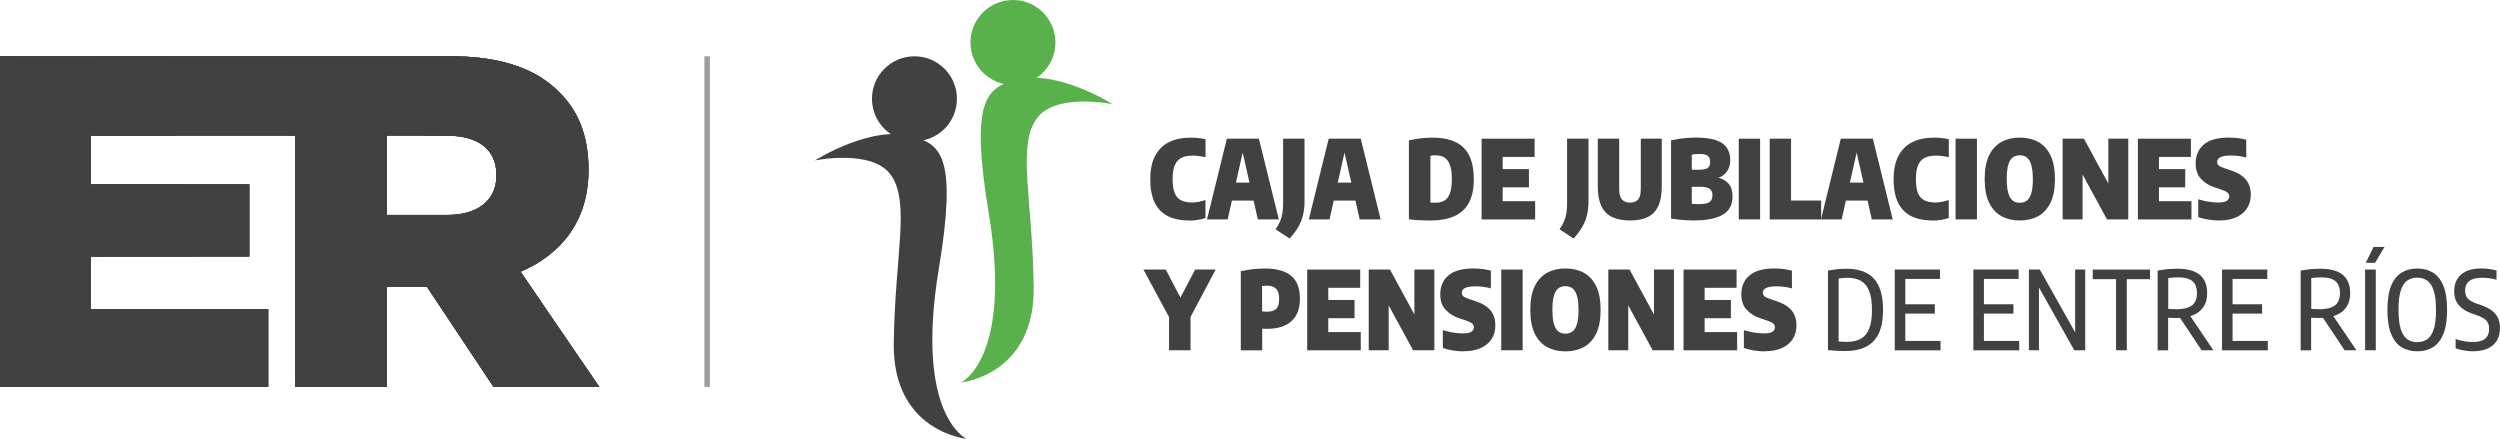 <?xml version="1.0" encoding="UTF-8"?>
<svg id="Capa_2" data-name="Capa 2" xmlns="http://www.w3.org/2000/svg" viewBox="0 0 457.87 80.36">
  <defs>
    <style>
      .cls-1 {
        fill: #9d9d9c;
      }

      .cls-2 {
        fill: #414142;
      }

      .cls-3 {
        fill: #58b14b;
      }
    </style>
  </defs>
  <g id="Capa_1-2" data-name="Capa 1">
    <g>
      <g>
        <path class="cls-2" d="m95.33,49.75c7.53-3.2,12.46-9.34,12.46-18.6v-.17c0-5.97-1.82-10.64-5.36-14.1-4.07-4.15-10.47-6.57-19.72-6.57H0v60.55h49.13v-14.27H16.61v-9.6h29.06v-13.23h-29.06v-8.91h37.46v46.02h16.78v-18.34h7.35l12.2,18.34h19.38l-14.45-21.11Zm-4.41-17.56c0,4.41-3.29,7.18-9,7.18h-11.07v-14.53h10.99c5.62,0,9.08,2.42,9.08,7.18v.17Z"/>
        <path class="cls-2" d="m70.85,24.84h10.99c5.62,0,9.08,2.42,9.08,7.18v.17c0,4.41-3.29,7.18-9,7.18h-11.07v-14.53Zm11.07-14.53H0v60.55h49.13v-14.27H16.61v-9.6h29.06v-13.23h-29.06v-8.91h37.46v46.02h16.78v-18.34h7.35l12.2,18.34h19.38l-14.45-21.11c7.53-3.2,12.46-9.34,12.46-18.6v-.17c0-5.97-1.82-10.64-5.36-14.1-4.07-4.15-10.47-6.57-19.72-6.57h-.78Z"/>
        <path class="cls-2" d="m70.85,24.84h10.99c5.62,0,9.08,2.42,9.08,7.18v.17c0,4.41-3.29,7.18-9,7.18h-11.07v-14.53Zm-53.31,31.75v14.27h31.59v-14.27h-31.59Zm0-22.84v13.23h28.13v-13.23h-28.13Zm0-23.44v14.53h36.53v46.02h16.78v-18.34h7.35l12.2,18.34h9.02v-15.12l-4.09-5.98c1.47-.62,2.84-1.36,4.09-2.21V14.42c-3.99-2.63-9.49-4.11-16.72-4.11H17.54Z"/>
        <path class="cls-2" d="m54.07,69.19c4.84-6.53,11.82-17.01,17.55-29.81h10.3c5.71,0,9-2.77,9-7.18v-.17c0-4.76-3.46-7.18-9.08-7.18h-4.14c2.61-6.45,4.21-10.81,5.32-14.53,9.08.06,15.39,2.47,19.4,6.57,3.55,3.46,5.36,8.13,5.36,14.1v.17c0,9.26-4.93,15.4-12.46,18.6l14.45,21.11h-19.38l-12.2-18.34h-7.35v18.34h-16.78v-1.67Z"/>
        <path class="cls-2" d="m40.91,70.86c-.88-4.29-1.87-9.15-2.88-14.27h-21.42v-9.6h19.53c-.86-4.42-1.71-8.89-2.51-13.23h-17.03v-8.91h15.43c-.94-5.43-1.75-10.42-2.31-14.53H0v60.55h40.91Z"/>
        <path class="cls-2" d="m30.1,70.86c-1.59-3.93-3.62-8.87-5.91-14.27h-7.59v-9.6h3.46C13.95,33,6.94,18.14,1.68,10.31H0v60.55h30.1Z"/>
      </g>
      <g>
        <g>
          <g>
            <circle class="cls-2" cx="167.48" cy="18.09" r="7.78"/>
            <path class="cls-2" d="m149.26,29.38s10.56-6.74,18.23-4.31c4.73,1.5,7.88,3.55,4.45,24.18-4.45,26.8,5.06,31.11,5.06,31.11,0,0-13.5-1.31-13.31-17.43.19-16.12,3.09-25.87-.56-30.93-3.43-4.75-13.87-2.62-13.87-2.62Z"/>
          </g>
          <g>
            <circle class="cls-3" cx="185.52" cy="7.78" r="7.78"/>
            <path class="cls-3" d="m203.75,19.07s-10.56-6.74-18.23-4.31c-4.73,1.5-7.88,3.55-4.45,24.18,4.45,26.8-5.06,31.11-5.06,31.11,0,0,13.5-1.31,13.31-17.43-.19-16.12-3.09-25.87.56-30.93,3.43-4.75,13.87-2.62,13.87-2.62Z"/>
          </g>
        </g>
        <g>
          <path class="cls-2" d="m217.82,40.38c-1.13,0-2.13-.14-3.02-.42s-1.64-.73-2.25-1.33c-.62-.61-1.08-1.39-1.4-2.34-.32-.96-.48-2.11-.48-3.45,0-1.73.29-3.15.88-4.28.59-1.13,1.43-1.97,2.53-2.52,1.1-.55,2.42-.83,3.96-.83.48,0,.95.02,1.42.07.47.05.91.12,1.33.22v3.28c-.38-.08-.77-.15-1.17-.2-.4-.05-.81-.08-1.23-.08-.81,0-1.48.14-2.02.41-.54.27-.94.72-1.21,1.35s-.4,1.47-.4,2.54.13,1.96.39,2.58c.26.62.66,1.06,1.19,1.32.54.26,1.22.39,2.05.39.33,0,.7-.04,1.11-.12.41-.08.84-.19,1.28-.33v3.28c-.38.15-.84.26-1.38.35-.54.09-1.07.13-1.59.13Z"/>
          <path class="cls-2" d="m221.06,40.18l3.64-14.78h5.87l3.64,14.78h-3.84l-2.96-13.04h.36l-2.92,13.04h-3.79Zm2.54-3.44l.72-3.3h6.61l.72,3.3h-8.05Z"/>
          <path class="cls-2" d="m236.18,43.68l-2.56-1.68c.36-.52.64-1.02.84-1.5.2-.48.34-.99.42-1.53.08-.54.12-1.15.12-1.84v-11.73h3.92v11.56c0,.83-.09,1.62-.26,2.37-.17.75-.46,1.48-.86,2.19-.4.71-.94,1.43-1.62,2.16Z"/>
          <path class="cls-2" d="m239.71,40.18l3.64-14.78h5.87l3.64,14.78h-3.84l-2.96-13.04h.36l-2.92,13.04h-3.79Zm2.54-3.44l.72-3.3h6.61l.72,3.3h-8.05Z"/>
          <path class="cls-2" d="m261.88,40.38c-.41,0-.84,0-1.28-.02s-.88-.04-1.31-.07c-.43-.03-.85-.07-1.25-.12v-14.46c.45-.1.92-.19,1.39-.27.48-.08.96-.13,1.46-.17.5-.04,1-.06,1.52-.06,2.51,0,4.39.61,5.64,1.83,1.25,1.22,1.87,3.14,1.87,5.76,0,1.76-.29,3.2-.88,4.31-.59,1.12-1.48,1.94-2.67,2.48-1.19.53-2.69.8-4.49.8Zm1.08-3.25c.61,0,1.14-.13,1.58-.39.44-.26.78-.7,1.01-1.33.23-.63.35-1.5.35-2.62s-.12-2-.37-2.64c-.25-.63-.59-1.08-1.04-1.33-.45-.26-.98-.38-1.58-.38-.14,0-.3,0-.48.02-.18.02-.33.04-.45.08v8.57c.22,0,.41.01.58.01.17,0,.31,0,.41,0Z"/>
          <path class="cls-2" d="m271.35,40.18v-14.78h9.71v3.34h-5.85v8.11h5.95v3.34h-9.81Zm2.78-5.87v-3.34h5.89v3.34h-5.89Z"/>
          <path class="cls-2" d="m288.19,43.68l-2.56-1.68c.36-.52.64-1.02.84-1.5.2-.48.34-.99.42-1.53.08-.54.12-1.15.12-1.84v-11.73h3.92v11.56c0,.83-.09,1.62-.26,2.37-.17.75-.46,1.48-.86,2.19-.4.71-.94,1.43-1.62,2.16Z"/>
          <path class="cls-2" d="m298.54,40.38c-1.31,0-2.41-.21-3.28-.63-.88-.42-1.53-1.09-1.97-2-.44-.91-.66-2.12-.66-3.6v-8.75h3.92v9.19c0,.95.18,1.6.53,1.97.36.37.84.55,1.46.55s1.1-.18,1.45-.55c.35-.37.52-1.02.52-1.97v-9.19h3.84v8.75c0,1.48-.21,2.68-.64,3.6-.43.92-1.07,1.58-1.93,2-.86.42-1.94.63-3.24.63Z"/>
          <path class="cls-2" d="m310.16,40.38c-.39,0-.83-.01-1.31-.04-.48-.03-.97-.07-1.46-.12-.49-.05-.94-.11-1.34-.18v-14.34c.45-.1.94-.19,1.46-.27.52-.08,1.05-.13,1.59-.17.54-.04,1.06-.06,1.56-.06,1.41,0,2.58.14,3.5.43.92.29,1.61.74,2.06,1.36.45.62.67,1.41.67,2.38,0,.54-.1,1.03-.3,1.48-.2.45-.48.82-.84,1.13-.36.31-.78.52-1.26.64v-.12c.8.15,1.47.5,2.01,1.05.54.56.81,1.37.81,2.44,0,.72-.14,1.35-.41,1.9-.28.55-.7,1-1.28,1.37-.58.37-1.32.64-2.22.83-.9.19-1.98.28-3.23.28Zm1.12-3c.58,0,1.04-.06,1.38-.17.34-.11.59-.28.74-.52.15-.24.23-.55.23-.93,0-.55-.17-.95-.52-1.19-.35-.24-.9-.36-1.66-.36h-1.92v-3.12h1.66c.51,0,.91-.05,1.2-.15.29-.1.5-.25.63-.46.13-.21.19-.48.19-.82,0-.52-.14-.89-.43-1.12-.29-.23-.78-.34-1.47-.34-.26,0-.51.01-.74.03s-.47.05-.72.09v9.01c.29.02.55.03.76.04.22.01.43.02.65.02Z"/>
          <path class="cls-2" d="m318.45,40.18v-14.78h3.91v14.78h-3.91Z"/>
          <path class="cls-2" d="m324.12,40.18v-14.78h3.91v11.33h5.51v3.46h-9.43Z"/>
          <path class="cls-2" d="m333.51,40.18l3.63-14.78h5.87l3.64,14.78h-3.83l-2.96-13.04h.36l-2.92,13.04h-3.8Zm2.54-3.44l.72-3.3h6.61l.72,3.3h-8.05Z"/>
          <path class="cls-2" d="m353.96,40.38c-1.13,0-2.13-.14-3.02-.42-.89-.28-1.64-.73-2.25-1.33-.62-.61-1.08-1.39-1.4-2.34-.32-.96-.48-2.11-.48-3.45,0-1.73.29-3.15.88-4.28.59-1.13,1.43-1.97,2.53-2.52,1.1-.55,2.42-.83,3.95-.83.48,0,.95.02,1.42.07.47.05.91.12,1.33.22v3.28c-.38-.08-.77-.15-1.17-.2-.4-.05-.81-.08-1.23-.08-.81,0-1.48.14-2.02.41-.54.27-.94.72-1.21,1.35-.27.63-.4,1.47-.4,2.54s.13,1.96.39,2.58.66,1.06,1.19,1.32c.53.26,1.22.39,2.05.39.33,0,.7-.04,1.11-.12.41-.08.84-.19,1.28-.33v3.28c-.38.15-.84.26-1.38.35-.54.09-1.07.13-1.59.13Z"/>
          <path class="cls-2" d="m358.16,40.18v-14.78h3.91v14.78h-3.91Z"/>
          <path class="cls-2" d="m369.92,40.38c-1.26,0-2.38-.26-3.34-.78-.97-.52-1.72-1.34-2.27-2.46-.55-1.11-.82-2.56-.82-4.35s.27-3.23.82-4.35c.55-1.11,1.3-1.93,2.27-2.46.97-.52,2.08-.78,3.34-.78s2.38.26,3.35.78c.97.52,1.72,1.34,2.27,2.46.55,1.11.82,2.57.82,4.35s-.27,3.23-.82,4.35c-.55,1.11-1.3,1.93-2.27,2.46-.97.52-2.08.78-3.35.78Zm0-3.24c.51,0,.95-.14,1.3-.41s.63-.72.81-1.34c.19-.62.28-1.46.28-2.52,0-1.11-.09-1.99-.28-2.64-.19-.65-.46-1.11-.81-1.38-.36-.28-.79-.41-1.3-.41s-.95.13-1.3.4c-.36.27-.63.72-.81,1.34-.19.63-.28,1.47-.28,2.53,0,1.11.09,1.99.28,2.64.19.65.46,1.11.81,1.38.36.28.79.41,1.3.41Z"/>
          <path class="cls-2" d="m377.77,40.18v-14.78h3.9l5.05,9.29h-.58v-9.29h3.65v14.78h-3.9l-5.05-9.29h.58v9.29h-3.65Z"/>
          <path class="cls-2" d="m391.55,40.18v-14.78h9.71v3.34h-5.85v8.11h5.95v3.34h-9.81Zm2.78-5.87v-3.34h5.89v3.34h-5.89Z"/>
          <path class="cls-2" d="m406.39,40.38c-.6,0-1.25-.05-1.94-.16-.7-.11-1.31-.26-1.85-.46v-3.26c.37.11.75.21,1.16.3.41.09.82.16,1.25.21.43.05.86.08,1.28.08.73,0,1.25-.1,1.55-.31.3-.21.45-.48.45-.8,0-.27-.1-.5-.31-.69-.21-.19-.64-.39-1.29-.61l-1.2-.4c-.95-.32-1.74-.83-2.39-1.53-.65-.7-.97-1.64-.97-2.8,0-1.47.5-2.63,1.5-3.48,1-.85,2.51-1.27,4.53-1.27.63,0,1.23.04,1.78.11.55.07,1.04.17,1.46.29v3.26c-.4-.12-.85-.21-1.34-.28-.49-.07-.99-.1-1.48-.1-.67,0-1.18.06-1.54.17-.36.11-.62.25-.76.43-.14.18-.21.37-.21.58,0,.25.09.45.26.62.17.17.54.35,1.1.54l1.2.4c.72.24,1.36.55,1.9.93.54.38.96.85,1.25,1.42.3.57.45,1.26.45,2.06,0,.97-.23,1.8-.69,2.52-.46.71-1.12,1.26-1.99,1.65-.87.39-1.92.58-3.15.58Z"/>
          <path class="cls-2" d="m214.11,64.15v-7.75l.8,3.16-5.49-10.19h4.09l3.18,6.09h-1l3.2-6.09h3.76l-5.41,10.19.8-3.1v7.69h-3.92Z"/>
          <path class="cls-2" d="m227.25,64.15v-14.48c.68-.15,1.38-.27,2.12-.36.73-.09,1.5-.13,2.3-.13,2.13,0,3.73.44,4.8,1.33,1.07.89,1.61,2.29,1.61,4.2,0,1.8-.52,3.17-1.55,4.11-1.04.94-2.51,1.4-4.42,1.4-.19,0-.35,0-.48-.01-.13,0-.29-.01-.46-.02v3.97h-3.92Zm4.89-7.07c.71,0,1.25-.18,1.6-.52.36-.35.53-.95.53-1.81s-.18-1.48-.55-1.86c-.37-.38-.93-.57-1.69-.57-.2,0-.36,0-.49.02-.13.01-.26.03-.39.06v4.63c.15.02.3.03.45.04.15,0,.32.01.52.01Z"/>
          <path class="cls-2" d="m239.41,64.15v-14.78h9.71v3.34h-5.85v8.11h5.95v3.34h-9.81Zm2.78-5.87v-3.34h5.89v3.34h-5.89Z"/>
          <path class="cls-2" d="m250.68,64.15v-14.78h3.89l5.05,9.29h-.58v-9.29h3.66v14.78h-3.9l-5.05-9.29h.58v9.29h-3.66Z"/>
          <path class="cls-2" d="m268.04,64.35c-.6,0-1.25-.05-1.94-.16-.7-.11-1.31-.26-1.85-.46v-3.26c.37.11.75.21,1.16.3.41.09.82.16,1.25.21.43.05.86.08,1.28.08.73,0,1.25-.1,1.55-.31.3-.21.45-.48.45-.8,0-.27-.1-.5-.31-.69-.21-.19-.64-.39-1.29-.61l-1.2-.4c-.95-.32-1.74-.83-2.39-1.53-.65-.7-.97-1.64-.97-2.8,0-1.47.5-2.63,1.5-3.48,1-.85,2.51-1.27,4.53-1.27.63,0,1.23.04,1.78.11.55.07,1.04.17,1.46.29v3.25c-.4-.12-.85-.21-1.34-.28-.49-.07-.99-.1-1.48-.1-.67,0-1.18.06-1.54.16-.36.11-.62.26-.76.43-.14.18-.21.37-.21.58,0,.25.09.45.26.62.17.17.54.35,1.1.54l1.2.4c.73.24,1.36.55,1.9.93.54.38.96.85,1.25,1.42.3.57.44,1.26.44,2.06,0,.97-.23,1.81-.69,2.52-.46.71-1.12,1.26-1.99,1.65-.87.39-1.92.58-3.15.58Z"/>
          <path class="cls-2" d="m274.95,64.15v-14.78h3.92v14.78h-3.92Z"/>
          <path class="cls-2" d="m286.71,64.35c-1.26,0-2.38-.26-3.35-.78-.97-.52-1.72-1.34-2.27-2.46-.55-1.11-.82-2.56-.82-4.35s.27-3.23.82-4.35c.55-1.12,1.3-1.93,2.27-2.46.97-.52,2.08-.78,3.35-.78s2.38.26,3.35.78c.96.52,1.72,1.34,2.27,2.46.55,1.11.82,2.56.82,4.35s-.27,3.23-.82,4.35c-.55,1.12-1.3,1.93-2.27,2.46-.97.52-2.08.78-3.35.78Zm0-3.24c.51,0,.95-.14,1.3-.41.36-.27.63-.72.81-1.34.19-.62.28-1.46.28-2.52,0-1.11-.09-1.99-.28-2.64-.19-.65-.46-1.11-.81-1.38-.36-.28-.79-.41-1.3-.41s-.95.13-1.3.4c-.36.27-.63.72-.81,1.34-.19.63-.28,1.47-.28,2.53,0,1.11.09,1.99.28,2.64.19.65.46,1.11.81,1.38.36.28.79.41,1.3.41Z"/>
          <path class="cls-2" d="m294.56,64.15v-14.78h3.89l5.05,9.29h-.58v-9.29h3.66v14.78h-3.9l-5.05-9.29h.58v9.29h-3.66Z"/>
          <path class="cls-2" d="m308.34,64.15v-14.78h9.71v3.34h-5.85v8.11h5.95v3.34h-9.81Zm2.78-5.87v-3.34h5.89v3.34h-5.89Z"/>
          <path class="cls-2" d="m323.18,64.35c-.6,0-1.25-.05-1.94-.16-.7-.11-1.31-.26-1.85-.46v-3.26c.37.11.75.21,1.16.3.41.09.82.16,1.25.21.43.05.86.08,1.28.08.73,0,1.25-.1,1.55-.31.3-.21.45-.48.45-.8,0-.27-.1-.5-.31-.69-.21-.19-.64-.39-1.29-.61l-1.2-.4c-.95-.32-1.74-.83-2.39-1.53-.65-.7-.97-1.64-.97-2.8,0-1.47.5-2.63,1.5-3.48,1-.85,2.51-1.27,4.53-1.27.63,0,1.23.04,1.78.11.55.07,1.04.17,1.46.29v3.25c-.4-.12-.85-.21-1.34-.28-.49-.07-.99-.1-1.48-.1-.67,0-1.18.06-1.54.16-.36.11-.62.26-.76.43-.14.18-.21.37-.21.58,0,.25.09.45.26.62.17.17.54.35,1.1.54l1.2.4c.72.24,1.36.55,1.9.93s.96.85,1.25,1.42c.3.57.45,1.26.45,2.06,0,.97-.23,1.81-.69,2.52-.46.71-1.12,1.26-1.99,1.65-.87.39-1.92.58-3.15.58Z"/>
          <path class="cls-2" d="m337.81,64.29c-.32,0-.64,0-.96-.02-.32-.01-.66-.03-1-.06-.34-.02-.7-.06-1.06-.09v-14.56c.35-.07.72-.13,1.09-.18.38-.05.76-.1,1.14-.12.39-.03.78-.04,1.17-.04,2.23,0,3.9.61,5.02,1.82,1.11,1.22,1.67,3.12,1.67,5.73,0,1.77-.27,3.21-.79,4.31-.53,1.11-1.32,1.92-2.37,2.44-1.05.52-2.35.78-3.91.78Zm.44-1.68c1.01,0,1.86-.19,2.54-.56.68-.38,1.2-.99,1.54-1.85.35-.86.52-2,.52-3.44s-.17-2.56-.5-3.42c-.33-.86-.83-1.49-1.5-1.88-.67-.39-1.5-.58-2.5-.58-.25,0-.52.01-.8.03-.28.02-.56.06-.81.1v11.53c.29.03.55.04.79.05.24.01.48.02.71.02Z"/>
          <path class="cls-2" d="m347.02,64.15v-14.78h8.29v1.72h-6.36v11.35h6.46v1.72h-8.39Zm1.46-6.72v-1.71h5.88v1.71h-5.88Z"/>
          <path class="cls-2" d="m361.42,64.15v-14.78h8.29v1.72h-6.36v11.35h6.46v1.72h-8.39Zm1.46-6.72v-1.71h5.88v1.71h-5.88Z"/>
          <path class="cls-2" d="m371.59,64.15v-14.78h2l6.89,12.25h-.42v-12.25h1.84v14.78h-2l-6.89-12.25h.42v12.25h-1.84Z"/>
          <path class="cls-2" d="m387.55,64.15v-13.02h-4.26v-1.76h10.48v1.76h-4.25v13.02h-1.97Z"/>
          <path class="cls-2" d="m395.17,64.15v-14.59c.36-.07.73-.13,1.11-.18.38-.05.78-.1,1.19-.12.41-.03.85-.04,1.31-.04,1.84,0,3.21.37,4.11,1.12.9.75,1.35,1.87,1.35,3.37,0,.99-.22,1.82-.67,2.5-.45.67-1.09,1.18-1.93,1.52-.84.34-1.86.51-3.06.51-.32,0-.59,0-.82-.02-.23,0-.45-.02-.67-.03v5.97h-1.93Zm3.38-7.51c1.32,0,2.29-.24,2.9-.71.62-.47.92-1.22.92-2.24,0-.66-.12-1.2-.36-1.63-.24-.43-.61-.74-1.11-.95-.5-.21-1.15-.31-1.94-.31-.37,0-.69.01-.98.03-.29.02-.58.06-.87.1v5.64c.19.01.36.02.51.03.15.01.3.02.45.02.15,0,.31,0,.48,0Zm4.67,7.51l-4.58-6.87h2.1l4.64,6.87h-2.16Z"/>
          <path class="cls-2" d="m406.96,64.15v-14.78h8.29v1.72h-6.36v11.35h6.46v1.72h-8.39Zm1.46-6.72v-1.71h5.88v1.71h-5.88Z"/>
          <path class="cls-2" d="m421.36,64.15v-14.59c.36-.07.73-.13,1.11-.18.38-.05.78-.1,1.19-.12.41-.03.85-.04,1.31-.04,1.84,0,3.21.37,4.11,1.12.9.75,1.35,1.87,1.35,3.37,0,.99-.22,1.82-.67,2.5-.45.67-1.09,1.18-1.93,1.52-.84.34-1.86.51-3.06.51-.32,0-.59,0-.82-.02-.23,0-.45-.02-.67-.03v5.97h-1.93Zm3.38-7.51c1.32,0,2.29-.24,2.9-.71s.92-1.22.92-2.24c0-.66-.12-1.2-.36-1.63-.24-.43-.61-.74-1.11-.95-.5-.21-1.15-.31-1.94-.31-.37,0-.69.01-.98.03-.29.02-.58.06-.87.1v5.64c.19.01.36.02.51.03.15.01.3.02.45.02.15,0,.31,0,.48,0Zm4.67,7.51l-4.58-6.87h2.1l4.64,6.87h-2.16Z"/>
          <path class="cls-2" d="m433.16,64.15v-14.78h1.96v14.78h-1.96Zm.13-16.02l1.42-2.9h2.01l-1.73,2.9h-1.7Z"/>
          <path class="cls-2" d="m442.72,64.34c-1.1,0-2.06-.25-2.88-.75-.82-.5-1.45-1.31-1.91-2.42-.45-1.11-.68-2.58-.68-4.41s.23-3.3.68-4.41c.45-1.11,1.09-1.91,1.91-2.42.82-.5,1.78-.75,2.88-.75s2.05.25,2.87.75c.82.5,1.46,1.31,1.91,2.42.46,1.11.68,2.58.68,4.41s-.23,3.3-.68,4.41c-.46,1.11-1.09,1.91-1.91,2.42-.82.5-1.77.75-2.87.75Zm0-1.68c.7,0,1.3-.18,1.82-.53.51-.36.91-.96,1.19-1.81.28-.85.42-2.02.42-3.5s-.14-2.72-.42-3.59c-.28-.87-.68-1.48-1.19-1.84-.51-.36-1.12-.54-1.82-.54s-1.31.18-1.83.53c-.51.35-.91.96-1.19,1.81-.28.85-.42,2.02-.42,3.51s.14,2.72.42,3.59c.28.87.68,1.48,1.19,1.84.51.36,1.12.54,1.83.54Z"/>
          <path class="cls-2" d="m452.94,64.34c-.49,0-1.02-.05-1.59-.14-.57-.09-1.11-.23-1.61-.41v-1.7c.35.12.71.22,1.06.3.36.08.71.15,1.07.19.36.04.71.06,1.06.06.99,0,1.73-.2,2.22-.61.49-.41.73-1.01.73-1.79,0-.67-.18-1.18-.53-1.55-.36-.37-.97-.71-1.85-1.01l-.79-.27c-.99-.34-1.78-.84-2.36-1.49-.58-.65-.87-1.51-.87-2.58,0-1.3.42-2.32,1.26-3.06.84-.74,2.08-1.11,3.73-1.11.49,0,.97.03,1.47.1.49.07.92.16,1.29.28v1.69c-.41-.13-.84-.22-1.28-.28-.44-.06-.89-.09-1.33-.09-.75,0-1.35.09-1.81.28-.46.19-.8.45-1.01.8-.21.35-.32.77-.32,1.25,0,.63.16,1.12.49,1.48.33.36.91.68,1.73.97l.79.27c.72.25,1.33.55,1.83.92.5.37.89.81,1.15,1.34.27.53.4,1.16.4,1.89,0,.9-.19,1.67-.57,2.3-.38.64-.94,1.12-1.68,1.46-.74.34-1.63.5-2.67.5Z"/>
        </g>
      </g>
      <rect class="cls-1" x="129.01" y="10.31" width="1" height="60.55"/>
    </g>
  </g>
</svg>